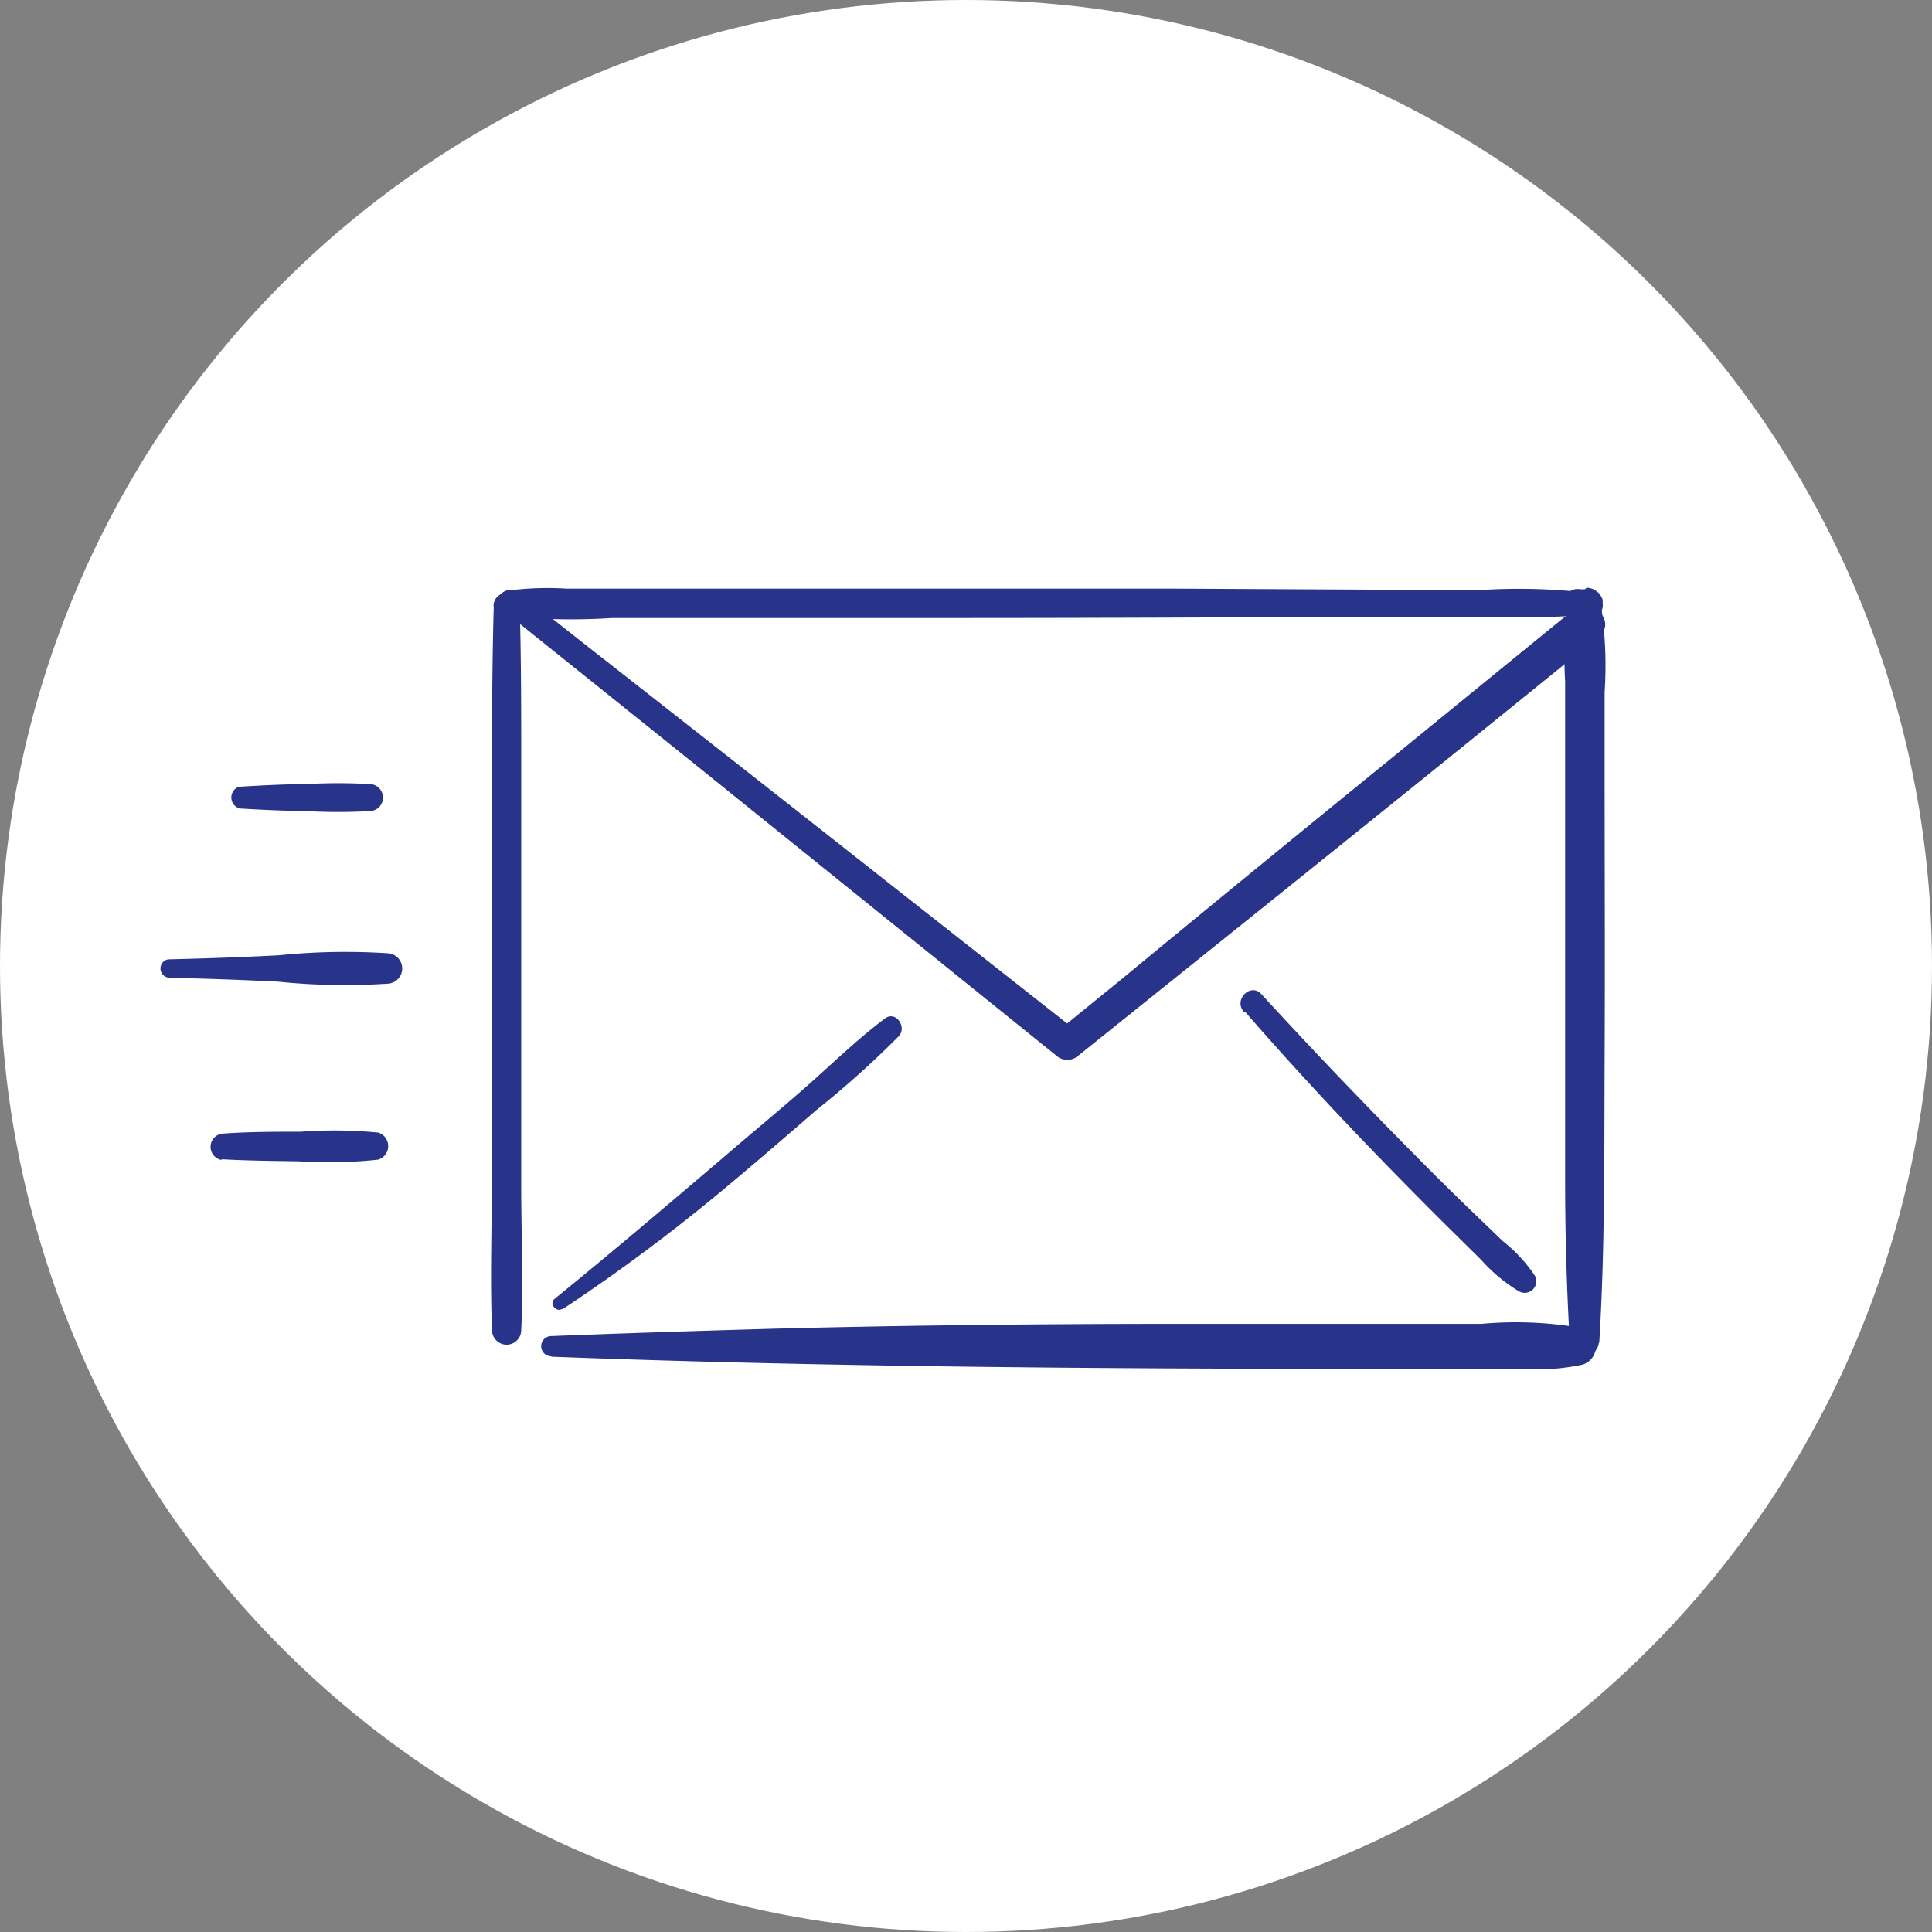 <svg xmlns="http://www.w3.org/2000/svg" viewBox="0 0 90 90"><rect x="0" y="0" width="90" height="90" fill="#808080" stroke="none"/><defs><style>.cls-1{fill:#fff;}.cls-2{fill:#28348a;}</style></defs><g id="Ebene_1" data-name="Ebene 1"><circle class="cls-1" cx="45" cy="45" r="45"></circle></g><g id="Ebene_3" data-name="Ebene 3"><path class="cls-2" d="M25.68,63.2c12.49.47,25,.56,37.47.57H71a9.93,9.93,0,0,0,2.72-.2.89.89,0,0,0,0-1.7,17.66,17.66,0,0,0-4.71-.2H55.06c-6.27,0-12.53.06-18.8.22-3.53.1-7,.21-10.58.35a.47.47,0,0,0,0,.94Z"></path><path class="cls-2" d="M74.5,62.54c.27-4.45.23-8.9.25-13.35s0-8.81,0-13.22V32.23a18.84,18.84,0,0,0-.14-3.83.82.82,0,0,0-1.57,0,16.82,16.82,0,0,0-.13,3.33v10q0,6.61,0,13.22c0,2.54.07,5.07.22,7.61a.68.68,0,0,0,1.35,0Z"></path><path class="cls-2" d="M73.83,27.45h-.19a1,1,0,0,0-.29,0l-.19.08h0l0,0a.87.87,0,0,0-.27.27.77.77,0,0,0,0,.76.87.87,0,0,0,.27.27,1.12,1.12,0,0,0,.25.11,1,1,0,0,0,.29,0h.19a.66.66,0,0,0,.3-.07.56.56,0,0,0,.25-.16.6.6,0,0,0,.16-.25.51.51,0,0,0,.06-.3l0-.21a.9.9,0,0,0-.2-.34l-.16-.12a.77.77,0,0,0-.39-.11Z"></path><path class="cls-2" d="M74.11,27.63a28.12,28.12,0,0,0-4.86-.16l-5,0-9.74-.05-19.75,0h-5.5c-1,0-1.91,0-2.87,0a14.45,14.45,0,0,0-2.79.1.61.61,0,0,0,0,1.18,29.81,29.81,0,0,0,4.91.09H43.26q9.87,0,19.74-.06l5.5,0,2.88,0a16.6,16.6,0,0,0,2.73-.14.43.43,0,0,0,0-.82Z"></path><path class="cls-2" d="M23,28.23c-.12,4.37-.07,8.75-.08,13.12s0,8.74,0,13.12c0,2.49-.1,5,0,7.49a.68.68,0,0,0,1.36,0c.11-2.2,0-4.42,0-6.62v-6.5l0-13.11c0-2.5,0-5-.07-7.5a.61.61,0,0,0-1.22,0Z"></path><path class="cls-2" d="M23.39,28.4l8.73,7L46,46.59l3.19,2.57a.77.77,0,0,0,1.06,0l8.24-6.61q6.51-5.22,13-10.48l3-2.43c.85-.69-.37-1.9-1.22-1.21q-4.09,3.33-8.18,6.67-6.47,5.26-12.9,10.56l-3,2.44h1.06l-8.82-6.94q-7-5.52-14-11L24.19,27.6c-.57-.44-1.37.34-.8.8Z"></path><path class="cls-2" d="M26.19,61a85.22,85.22,0,0,0,8-6c1.29-1.08,2.56-2.18,3.83-3.28a45.1,45.1,0,0,0,3.85-3.45c.39-.42-.13-1.2-.64-.83-1.33,1-2.51,2.16-3.74,3.24S34.91,52.87,33.6,54c-2.57,2.19-5.15,4.38-7.77,6.51-.26.21.08.65.36.46Z"></path><path class="cls-2" d="M58,47.13c2,2.3,4.09,4.56,6.22,6.76q1.58,1.63,3.18,3.22L69,58.69a7.6,7.6,0,0,0,1.75,1.46.54.54,0,0,0,.74-.74A7.06,7.06,0,0,0,70,57.81l-1.63-1.57c-1.11-1.07-2.2-2.17-3.28-3.27q-3.22-3.27-6.33-6.66c-.5-.55-1.31.26-.82.82Z"></path><path class="cls-2" d="M7.8,45.54c1.72.05,3.44.1,5.16.19a30.55,30.55,0,0,0,5.15.09.71.71,0,0,0,0-1.41A30.55,30.55,0,0,0,13,44.5c-1.72.09-3.44.15-5.16.19a.43.43,0,0,0,0,.85Z"></path><path class="cls-2" d="M10.3,54c1.21.07,2.43.08,3.65.1a21.41,21.41,0,0,0,3.67-.08.66.66,0,0,0,0-1.26A21.41,21.41,0,0,0,14,52.72c-1.22,0-2.44,0-3.65.09a.62.62,0,0,0,0,1.23Z"></path><path class="cls-2" d="M11.13,37.66c1,.06,2,.11,3.08.12a26.38,26.38,0,0,0,3.08,0,.63.63,0,0,0,0-1.25,26.38,26.38,0,0,0-3.08,0c-1,0-2.05.06-3.08.12a.53.53,0,0,0,0,1Z"></path></g></svg>